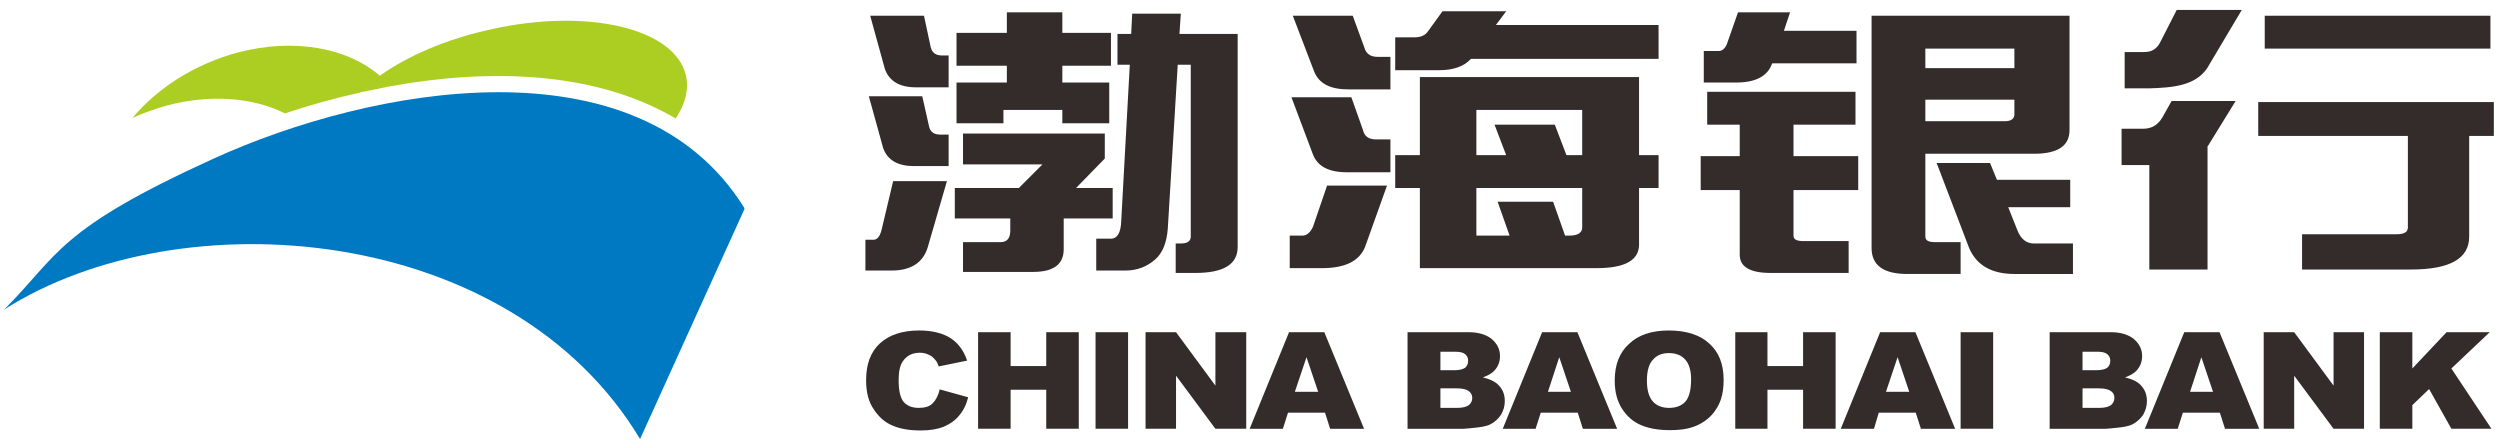 <?xml version="1.0" encoding="UTF-8"?>
<!DOCTYPE svg PUBLIC "-//W3C//DTD SVG 1.1//EN" "http://www.w3.org/Graphics/SVG/1.1/DTD/svg11.dtd">
<!-- Creator: CorelDRAW X8 -->
<svg xmlns="http://www.w3.org/2000/svg" xml:space="preserve" width="73mm" height="13mm" version="1.1" style="shape-rendering:geometricPrecision; text-rendering:geometricPrecision; image-rendering:optimizeQuality; fill-rule:evenodd; clip-rule:evenodd"
viewBox="0 0 7300 1300"
 xmlns:xlink="http://www.w3.org/1999/xlink">
 <defs>
  <style type="text/css">
   <![CDATA[
    .fil1 {fill:#ACCE22}
    .fil2 {fill:#0079C3}
    .fil0 {fill:#332C2B;fill-rule:nonzero}
   ]]>
  </style>
 </defs>
 <g id="图层_x0020_1">
  <path class="fil0" d="M2744 1137l83 23c-5,21 -14,39 -26,53 -12,15 -27,25 -45,33 -18,7 -40,11 -68,11 -33,0 -60,-5 -81,-14 -22,-9 -40,-24 -55,-47 -16,-22 -23,-51 -23,-86 0,-46 13,-82 40,-107 27,-25 66,-38 115,-38 38,0 69,8 91,22 22,14 39,36 49,66l-83 17c-3,-9 -6,-15 -10,-19 -5,-6 -11,-12 -19,-15 -8,-4 -16,-6 -26,-6 -21,0 -38,8 -49,24 -9,12 -13,31 -13,56 0,31 5,52 15,64 11,12 25,17 44,17 18,0 32,-4 41,-14 9,-9 16,-23 20,-40zm112 -167l95 0 0 99 104 0 0 -99 95 0 0 282 -95 0 0 -114 -104 0 0 114 -95 0 0 -282zm343 0l95 0 0 282 -95 0 0 -282zm146 0l89 0 115 156 0 -156 90 0 0 282 -90 0 -115 -155 0 155 -89 0 0 -282zm524 235l-108 0 -15 47 -97 0 115 -282 103 0 116 282 -99 0 -15 -47zm-20 -61l-34 -101 -34 101 68 0zm261 -174l178 0c29,0 52,7 68,20 16,14 24,30 24,50 0,17 -6,31 -17,43 -8,8 -19,14 -33,19 21,5 38,13 48,25 11,12 16,27 16,44 0,15 -4,28 -11,40 -8,12 -18,21 -31,28 -8,4 -20,7 -36,9 -21,2 -35,4 -42,4l-164 0 0 -282zm96 111l41 0c15,0 25,-3 31,-7 6,-5 9,-12 9,-21 0,-8 -3,-14 -9,-19 -6,-5 -16,-7 -30,-7l-42 0 0 54zm0 110l48 0c17,0 28,-3 35,-8 6,-5 10,-12 10,-21 0,-9 -4,-15 -10,-20 -7,-5 -18,-8 -35,-8l-48 0 0 57zm401 14l-108 0 -15 47 -96 0 115 -282 103 0 116 282 -100 0 -15 -47zm-20 -61l-34 -101 -33 101 67 0zm128 -33c0,-46 14,-82 42,-107 27,-26 66,-39 116,-39 51,0 91,13 118,38 28,25 42,60 42,106 0,33 -6,60 -19,81 -12,21 -29,37 -52,49 -23,12 -51,17 -85,17 -35,0 -63,-5 -86,-15 -23,-10 -41,-26 -55,-48 -14,-22 -21,-49 -21,-82zm94 0c0,29 6,49 18,62 11,12 27,18 47,18 20,0 36,-6 47,-18 11,-12 17,-34 17,-65 0,-27 -6,-46 -18,-59 -11,-12 -27,-18 -47,-18 -19,0 -35,6 -46,19 -12,12 -18,33 -18,61zm258 -141l94 0 0 99 104 0 0 -99 95 0 0 282 -95 0 0 -114 -104 0 0 114 -94 0 0 -282zm527 235l-108 0 -14 47 -97 0 115 -282 103 0 116 282 -100 0 -15 -47zm-19 -61l-34 -101 -34 101 68 0zm150 -174l95 0 0 282 -95 0 0 -282zm260 0l178 0c29,0 52,7 68,20 16,14 24,30 24,50 0,17 -6,31 -17,43 -8,8 -19,14 -33,19 22,5 38,13 48,25 11,12 16,27 16,44 0,15 -4,28 -11,40 -8,12 -18,21 -31,28 -8,4 -20,7 -36,9 -21,2 -35,4 -42,4l-164 0 0 -282zm96 111l41 0c15,0 25,-3 31,-7 6,-5 9,-12 9,-21 0,-8 -3,-14 -9,-19 -6,-5 -16,-7 -30,-7l-42 0 0 54zm0 110l48 0c17,0 28,-3 35,-8 6,-5 10,-12 10,-21 0,-9 -3,-15 -10,-20 -7,-5 -18,-8 -35,-8l-48 0 0 57zm401 14l-108 0 -15 47 -96 0 115 -282 103 0 116 282 -100 0 -15 -47zm-20 -61l-34 -101 -33 101 67 0zm148 -174l89 0 115 156 0 -156 89 0 0 282 -89 0 -115 -155 0 155 -89 0 0 -282zm339 0l95 0 0 106 100 -106 126 0 -112 106 117 176 -117 0 -65 -116 -49 47 0 69 -95 0 0 -282zm-4408 -924l157 0 20 93c4,15 15,23 32,23l20 0 0 93 -96 0c-47,0 -77,-18 -90,-53l-43 -156zm-4 235l156 0 20 89c4,16 15,23 33,23l24 0 0 92 -101 0c-47,0 -77,-17 -90,-52l-42 -152zm71 248l157 0 -56 193c-14,46 -50,68 -106,68l-76 0 0 -90 24 0c10,0 18,-9 23,-28l34 -143zm636 -433l0 96 -142 0 0 49 137 0 0 119 -137 0 0 -39 -172 0 0 39 -137 0 0 -119 147 0 0 -49 -147 0 0 -96 147 0 0 -60 162 0 0 60 142 0zm-432 294l414 0 0 73 -84 86 107 0 0 89 -143 0 0 90c0,44 -30,66 -89,66l-205 0 0 -87 110 0c18,0 28,-11 28,-33l0 -36 -162 0 0 -89 187 0 69 -69 -232 0 0 -90zm451 -291l40 0 3 -59 142 0 -4 59 170 0 0 622c0,51 -41,76 -124,76l-57 0 0 -86 15 0c19,0 29,-7 29,-20l0 -502 -38 0 -29 478c-3,41 -15,71 -36,90 -25,22 -54,33 -88,33l-85 0 0 -93 43 0c18,0 29,-17 30,-52l25 -456 -36 0 0 -90zm512 -53l175 0 34 93c5,18 18,27 38,27l38 0 0 95 -123 0c-53,0 -86,-17 -100,-53l-62 -162zm-4 238l175 0 34 96c4,18 17,27 37,27l43 0 0 96 -128 0c-53,0 -86,-18 -99,-54l-62 -165zm104 258l175 0 -64 179c-17,42 -59,62 -126,62l-94 0 0 -95 37 0c13,0 23,-9 31,-26l41 -120zm337 -509l186 0 -30 40 475 0 0 99 -548 0c-20,22 -51,33 -93,33l-128 0 0 -96 57 0c18,0 31,-6 39,-18l42 -58zm-66 192l640 0 0 228 57 0 0 96 -57 0 0 165c0,46 -41,69 -124,69l-516 0 0 -234 -72 0 0 -96 72 0 0 -228zm436 463c25,0 38,-8 38,-24l0 -115 -309 0 0 139 97 0 -35 -99 162 0 35 99 12 0zm-271 -235l87 0 -34 -89 176 0 34 89 46 0 0 -132 -309 0 0 132zm764 -417l152 0 -18 54 212 0 0 95 -246 0 -2 4c-13,34 -48,52 -103,52l-95 0 0 -92 43 0c10,0 18,-6 24,-19l33 -94zm343 232l0 96 -181 0 0 92 189 0 0 99 -189 0 0 133c0,11 9,16 29,16l132 0 0 93 -228 0c-60,0 -90,-18 -90,-53l0 -189 -114 0 0 -99 114 0 0 -92 -95 0 0 -96 433 0zm204 -126l0 57 260 0 0 -57 -260 0zm260 149l-260 0 0 63 232 0c18,0 28,-7 28,-20l0 -43zm-260 158l0 242c0,11 9,16 28,16l75 0 0 93 -156 0c-69,0 -104,-25 -104,-76l0 -678 578 0 0 334c0,46 -34,69 -104,69l-317 0zm423 156l-181 0 27 68c10,25 26,38 48,38l114 0 0 89 -171 0c-67,0 -112,-26 -133,-78l-94 -246 156 0 20 49 208 0 6 0 0 80zm311 -576l190 0 -101 170c-35,52 -102,57 -170,59l-71 0 0 -106 57 0c22,0 37,-9 47,-29l48 -94zm172 266l-77 125c-2,3 -3,6 -5,7l0 360 -170 0 0 -305 -81 0 0 -106 62 0c26,0 44,-11 57,-33l27 -48 187 0zm744 -249l0 96 -659 0 0 -96 659 0zm10 252l0 99 -72 0 0 294c0,64 -56,96 -170,96l-318 0 0 -103 276 0c22,0 33,-6 33,-20l0 -267 -437 0 0 -99 688 0z"/>
  <path class="fil1" d="M1432 86c284,-64 540,-3 571,135 9,41 -2,83 -30,125 -234,-138 -542,-147 -834,-94l0 0 -5 1 -5 1 -5 1 0 0 -5 1 -5 1 -4 1 -1 0 -4 1 -5 1 -5 1 -1 0 -4 1 -5 1 -5 1 -1 0 -4 1 -5 1 -5 1 -1 0 -4 1 -5 1 -4 1 -2 1c-75,16 -147,37 -217,60 -92,-46 -215,-57 -345,-23 -35,10 -68,22 -100,36 72,-86 181,-157 308,-191 165,-43 321,-13 414,68 82,-58 194,-107 323,-135z"/>
  <path class="fil2" d="M624 463c459,-209 1237,-355 1548,142l2 5 -305 672c-378,-630 -1341,-707 -1857,-378 161,-161 153,-232 612,-441z"/>
 </g>
</svg>
